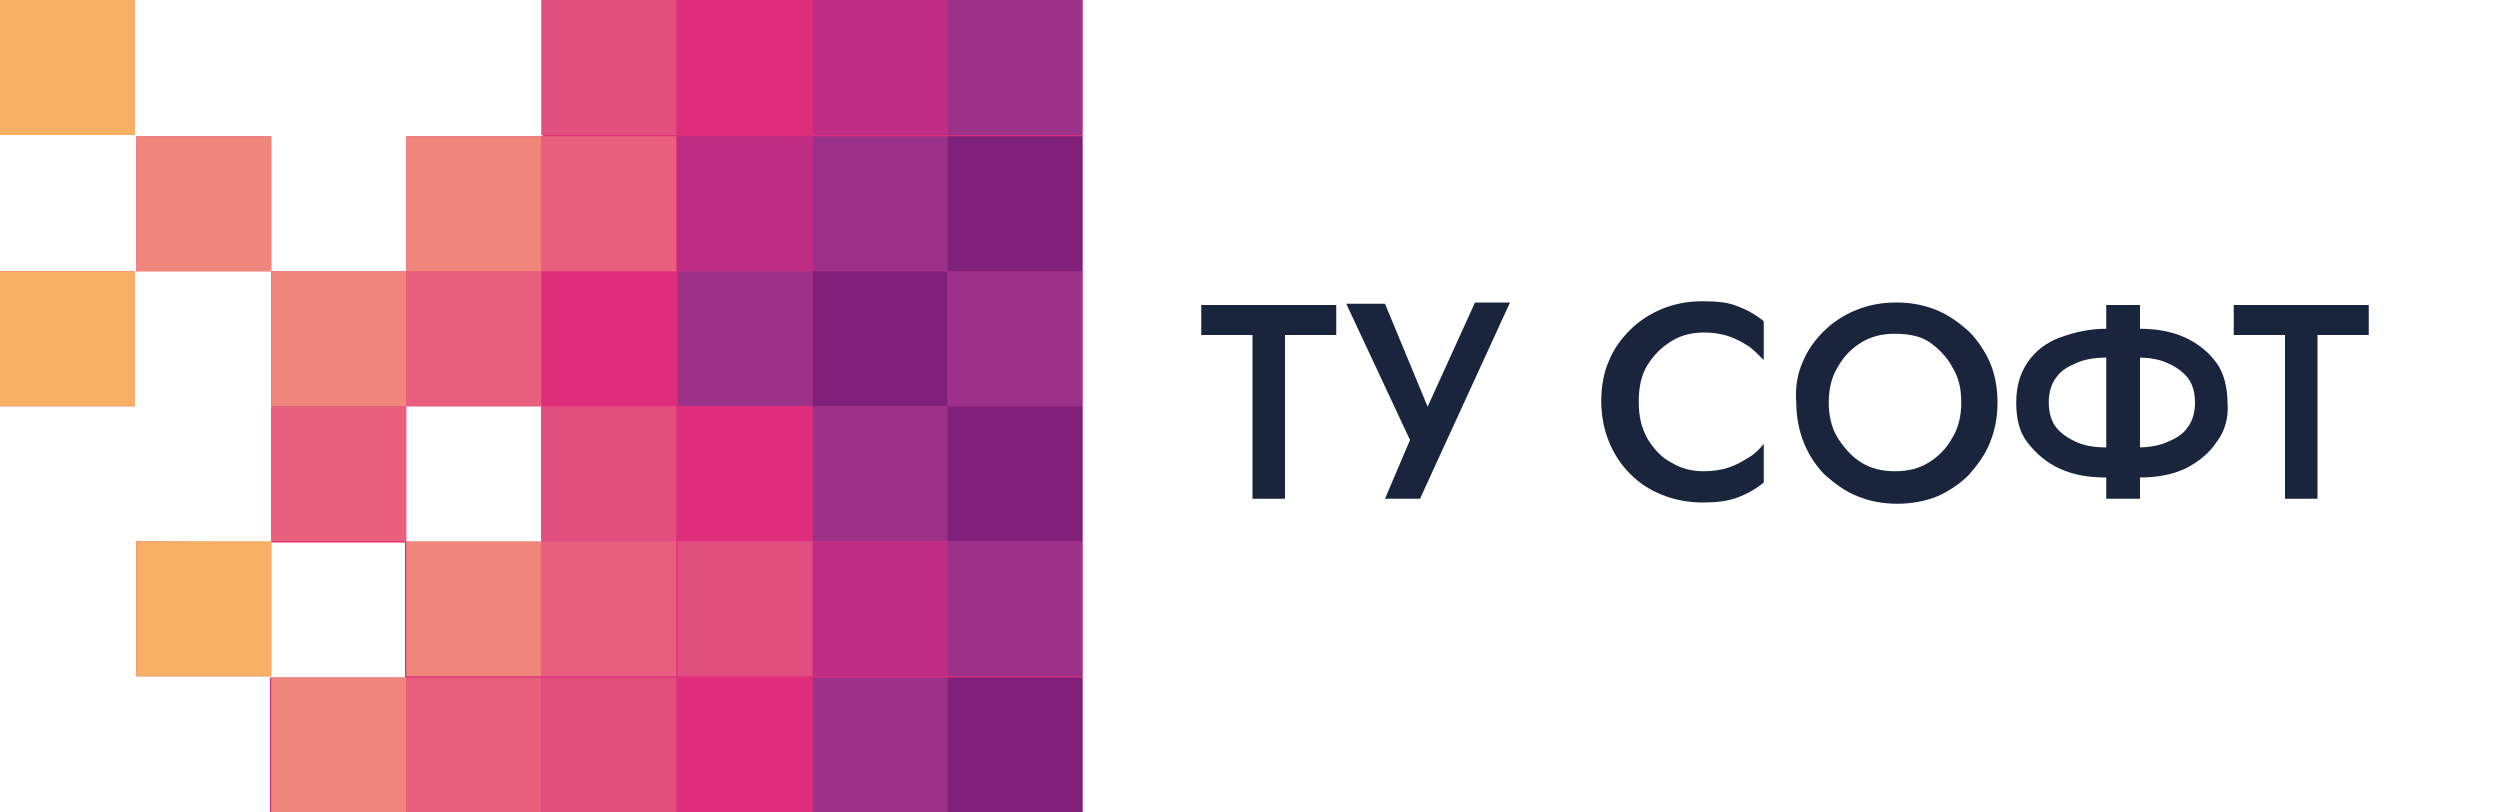 <?xml version="1.0" encoding="utf-8"?>
<svg version="1.1" baseProfile="tiny" id="Layer_1" xmlns="http://www.w3.org/2000/svg" xmlns:xlink="http://www.w3.org/1999/xlink"
	 x="0px" y="0px" viewBox="0 0 200 65" overflow="visible" xml:space="preserve">
<g id="Layer_2_00000032621420394962404480000001829952735001548188_">
	<g id="Logo">
		<path fill="#DE2E7B" d="M86.6,0V65h-65V54.2h10.8V43.4h10.9V32.5H32.5v10.9H21.7V21.7h10.8V10.9h10.9V0H86.6z M10.9,10.9v10.8
			h10.8V10.9H10.9z M10.9,43.3v10.8h10.8V43.4L10.9,43.3z M0,32.5h10.8V21.7H0V32.5z M0,0v10.8h10.8V0H0z"/>
		<rect x="65" y="54.2" fill="#9B3188" width="10.8" height="10.8"/>
		<rect x="75.8" y="43.3" fill="#9B3188" width="10.8" height="10.8"/>
		<rect x="65" y="32.5" fill="#9B3188" width="10.8" height="10.8"/>
		<rect x="54.2" y="21.7" fill="#9B3188" width="10.8" height="10.8"/>
		<rect x="75.8" y="21.7" fill="#9B3188" width="10.8" height="10.8"/>
		<rect x="65" y="10.9" fill="#9B3188" width="10.8" height="10.8"/>
		<rect x="75.8" y="0" fill="#9B3188" width="10.8" height="10.8"/>
		<rect x="75.8" y="54.2" fill="#7F217B" width="10.8" height="10.8"/>
		<rect x="75.8" y="32.5" fill="#7F217B" width="10.8" height="10.8"/>
		<rect x="65" y="21.7" fill="#7F217B" width="10.8" height="10.8"/>
		<rect x="75.8" y="10.9" fill="#7F217B" width="10.8" height="10.8"/>
		<rect x="65" y="43.3" fill="#BE2C83" width="10.8" height="10.8"/>
		<rect x="54.2" y="10.9" fill="#BE2C83" width="10.8" height="10.8"/>
		<rect x="65" y="0" fill="#BE2C83" width="10.8" height="10.8"/>
		<rect x="54.2" y="54.2" fill="#DE2E7B" width="10.8" height="10.8"/>
		<rect x="54.2" y="32.5" fill="#DE2E7B" width="10.8" height="10.8"/>
		<rect x="54.2" y="0" fill="#DE2E7B" width="10.8" height="10.8"/>
		<rect x="43.3" y="21.7" fill="#DE2E7B" width="10.8" height="10.8"/>
		<rect x="43.3" y="54.2" fill="#E14F7E" width="10.8" height="10.8"/>
		<rect x="54.2" y="43.3" fill="#E14F7E" width="10.8" height="10.8"/>
		<rect x="43.3" y="32.5" fill="#E14F7E" width="10.8" height="10.8"/>
		<rect x="43.3" y="0" fill="#E14F7E" width="10.8" height="10.8"/>
		<rect x="32.5" y="54.2" fill="#E8607E" width="10.8" height="10.8"/>
		<rect x="43.3" y="43.3" fill="#E8607E" width="10.8" height="10.8"/>
		<rect x="21.7" y="32.5" fill="#E8607E" width="10.8" height="10.8"/>
		<rect x="32.5" y="21.7" fill="#E8607E" width="10.8" height="10.8"/>
		<rect x="43.3" y="10.9" fill="#E8607E" width="10.8" height="10.8"/>
		<rect x="21.7" y="54.2" fill="#F0867B" width="10.8" height="10.8"/>
		<rect x="32.5" y="43.3" fill="#F0867B" width="10.8" height="10.8"/>
		<rect x="21.7" y="21.7" fill="#F0867B" width="10.8" height="10.8"/>
		<rect x="32.5" y="10.9" fill="#F0867B" width="10.8" height="10.8"/>
		<rect x="10.9" y="10.9" fill="#F0867B" width="10.8" height="10.8"/>
		<rect x="10.9" y="43.3" fill="#F7AE65" width="10.8" height="10.8"/>
		<rect x="0" y="21.7" fill="#F7AE65" width="10.8" height="10.8"/>
		<rect x="0" y="0" fill="#F7AE65" width="10.8" height="10.8"/>
	</g>
</g>
<g>
	<path fill="#19243D" d="M96.1,24.4h10.8v2.4h-4.1v13.1h-2.6V26.8h-4.1V24.4z"/>
	<path fill="#19243D" d="M113.6,39.9h-2.8l2-4.7l-5.1-10.9h3.1l4.1,9.9l-1.4-0.1l4.5-9.9h2.8L113.6,39.9z"/>
	<path fill="#19243D" d="M131.8,35.1c0.5,0.8,1.1,1.5,1.9,1.9c0.8,0.5,1.7,0.7,2.6,0.7c0.7,0,1.4-0.1,2-0.3c0.6-0.2,1.1-0.5,1.6-0.8
		c0.5-0.3,0.9-0.7,1.2-1.1v3.1c-0.6,0.5-1.3,0.9-2.1,1.2c-0.8,0.3-1.7,0.4-2.8,0.4s-2.2-0.2-3.2-0.6c-1-0.4-1.8-0.9-2.6-1.7
		c-0.7-0.7-1.3-1.6-1.7-2.6c-0.4-1-0.6-2.1-0.6-3.2c0-1.2,0.2-2.3,0.6-3.2c0.4-1,1-1.8,1.7-2.5c0.7-0.7,1.6-1.3,2.6-1.7
		c1-0.4,2-0.6,3.2-0.6s2.1,0.1,2.8,0.4c0.8,0.3,1.5,0.7,2.1,1.2v3.1c-0.4-0.4-0.8-0.8-1.2-1.1c-0.5-0.3-1-0.6-1.6-0.8
		c-0.6-0.2-1.3-0.3-2-0.3c-0.9,0-1.8,0.2-2.6,0.7c-0.8,0.5-1.4,1.1-1.9,1.9s-0.7,1.8-0.7,2.9C131.1,33.3,131.3,34.2,131.8,35.1z"/>
	<path fill="#19243D" d="M144.2,29c0.4-1,1-1.8,1.7-2.5s1.6-1.3,2.6-1.7c1-0.4,2-0.6,3.2-0.6c1.2,0,2.2,0.2,3.2,0.6s1.8,1,2.6,1.7
		c0.7,0.7,1.3,1.6,1.7,2.5c0.4,1,0.6,2,0.6,3.2c0,1.2-0.2,2.2-0.6,3.2s-1,1.8-1.7,2.6c-0.7,0.7-1.6,1.3-2.5,1.7
		c-1,0.4-2.1,0.6-3.2,0.6c-1.2,0-2.2-0.2-3.2-0.6c-1-0.4-1.8-1-2.6-1.7c-0.7-0.7-1.3-1.6-1.7-2.6s-0.6-2.1-0.6-3.2
		C143.6,31,143.8,29.9,144.2,29z M147,35c0.5,0.8,1.1,1.5,1.9,2c0.8,0.5,1.7,0.7,2.7,0.7c1,0,1.9-0.2,2.7-0.7c0.8-0.5,1.4-1.1,1.9-2
		c0.5-0.8,0.7-1.8,0.7-2.8c0-1.1-0.2-2-0.7-2.8c-0.4-0.8-1.1-1.5-1.8-2s-1.7-0.7-2.8-0.7c-1,0-1.9,0.2-2.7,0.7
		c-0.8,0.5-1.4,1.1-1.9,2c-0.5,0.8-0.7,1.8-0.7,2.8C146.3,33.2,146.5,34.2,147,35z"/>
	<path fill="#19243D" d="M177.3,35.4c-0.6,0.9-1.5,1.6-2.5,2.1c-1.1,0.5-2.3,0.7-3.7,0.7h-2.6c-1.4,0-2.6-0.2-3.7-0.7
		s-1.9-1.2-2.6-2.1s-0.9-2-0.9-3.2c0-1.3,0.3-2.3,0.9-3.2s1.5-1.6,2.6-2s2.3-0.7,3.7-0.7h2.6c1.4,0,2.6,0.2,3.7,0.7
		c1.1,0.5,1.9,1.2,2.5,2s0.9,2,0.9,3.2C178.3,33.4,178,34.5,177.3,35.4z M175,30.2c-0.4-0.5-1-0.9-1.7-1.2s-1.5-0.4-2.5-0.4h-2.1
		c-0.9,0-1.8,0.1-2.5,0.4c-0.7,0.3-1.3,0.6-1.7,1.2c-0.4,0.5-0.6,1.2-0.6,2c0,0.8,0.2,1.5,0.6,2c0.4,0.5,1,0.9,1.7,1.2
		c0.7,0.3,1.5,0.4,2.5,0.4h2.1c0.9,0,1.8-0.1,2.5-0.4s1.3-0.6,1.7-1.2c0.4-0.5,0.6-1.2,0.6-2C175.6,31.4,175.4,30.7,175,30.2z
		 M171.2,24.4v15.5h-2.7V24.4H171.2z"/>
	<path fill="#19243D" d="M178.7,24.4h10.8v2.4h-4.1v13.1h-2.6V26.8h-4.1V24.4z"/>
</g>
</svg>
